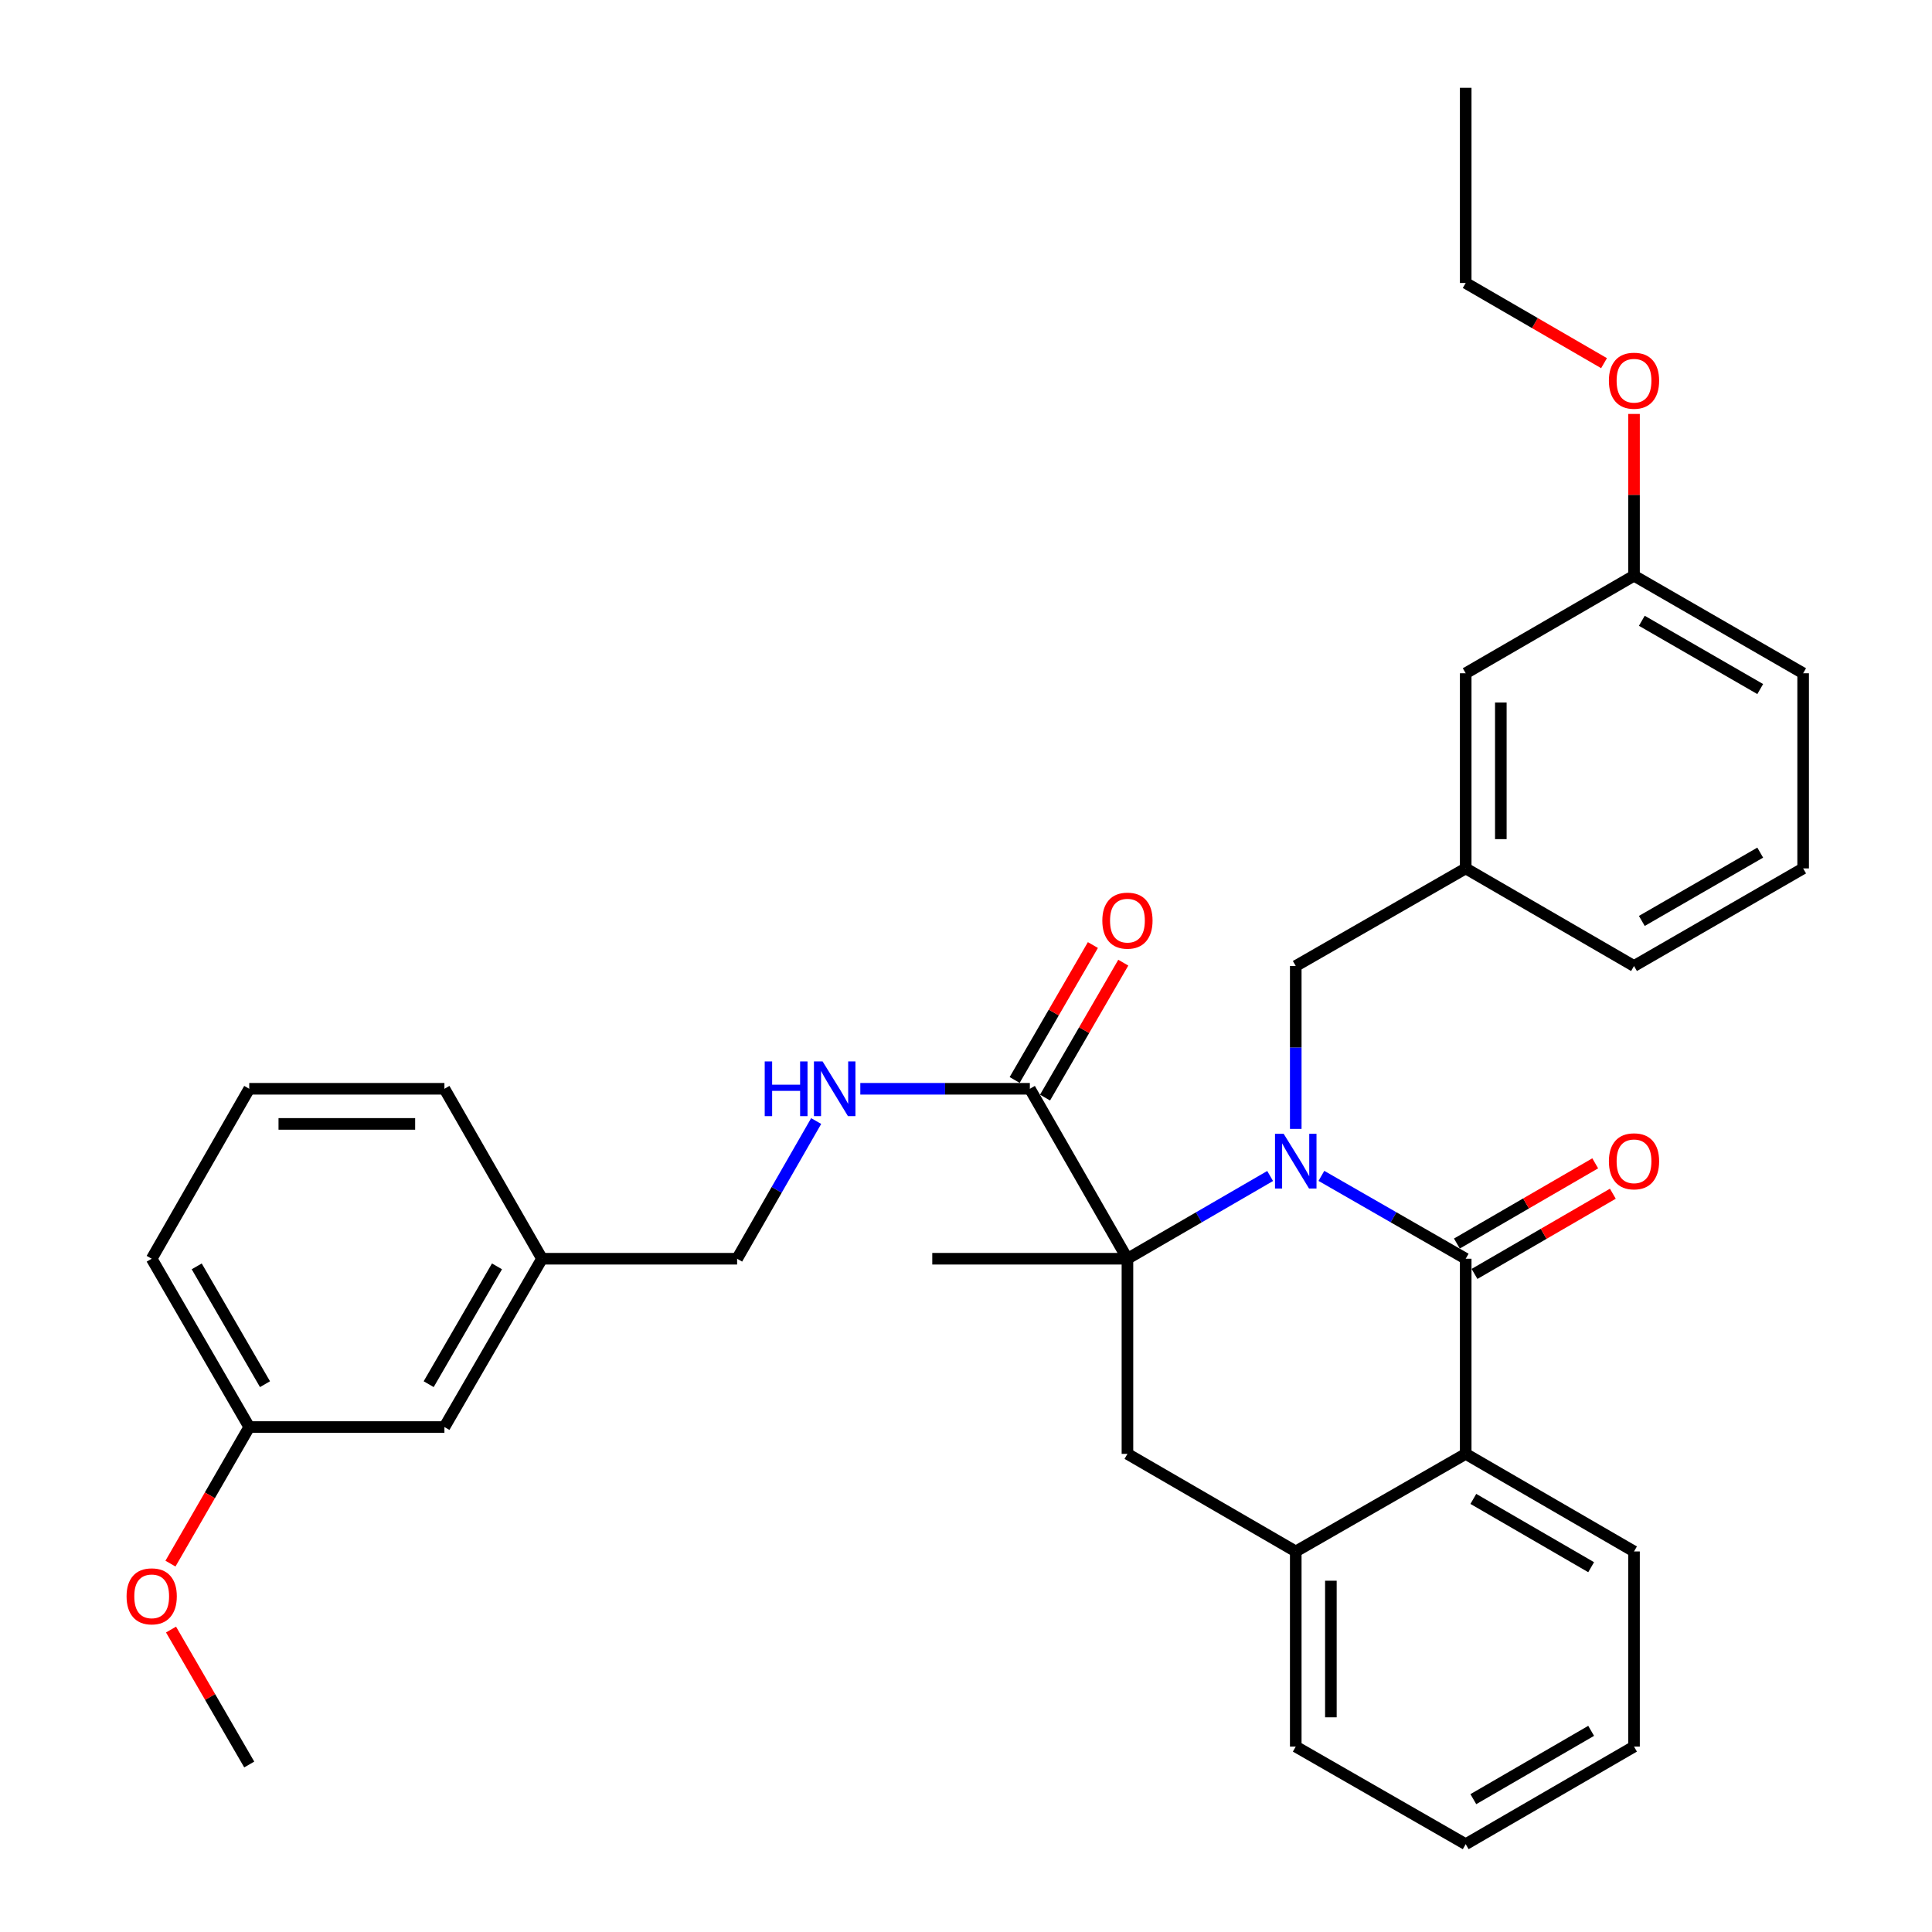 <?xml version='1.0' encoding='iso-8859-1'?>
<svg version='1.1' baseProfile='full'
              xmlns='http://www.w3.org/2000/svg'
                      xmlns:rdkit='http://www.rdkit.org/xml'
                      xmlns:xlink='http://www.w3.org/1999/xlink'
                  xml:space='preserve'
width='1000px' height='1000px' viewBox='0 0 1000 1000'>
<!-- END OF HEADER -->
<rect style='opacity:1.0;fill:#FFFFFF;stroke:none' width='1000' height='1000' x='0' y='0'> </rect>
<path class='bond-0' d='M 683.955,608.629 L 721.3,630.074' style='fill:none;fill-rule:evenodd;stroke:#0000FF;stroke-width:6px;stroke-linecap:butt;stroke-linejoin:miter;stroke-opacity:1' />
<path class='bond-0' d='M 721.3,630.074 L 758.645,651.519' style='fill:none;fill-rule:evenodd;stroke:#000000;stroke-width:6px;stroke-linecap:butt;stroke-linejoin:miter;stroke-opacity:1' />
<path class='bond-1' d='M 657.422,608.693 L 620.492,630.106' style='fill:none;fill-rule:evenodd;stroke:#0000FF;stroke-width:6px;stroke-linecap:butt;stroke-linejoin:miter;stroke-opacity:1' />
<path class='bond-1' d='M 620.492,630.106 L 583.562,651.519' style='fill:none;fill-rule:evenodd;stroke:#000000;stroke-width:6px;stroke-linecap:butt;stroke-linejoin:miter;stroke-opacity:1' />
<path class='bond-6' d='M 670.68,584.32 L 670.68,542.16' style='fill:none;fill-rule:evenodd;stroke:#0000FF;stroke-width:6px;stroke-linecap:butt;stroke-linejoin:miter;stroke-opacity:1' />
<path class='bond-6' d='M 670.68,542.16 L 670.68,500' style='fill:none;fill-rule:evenodd;stroke:#000000;stroke-width:6px;stroke-linecap:butt;stroke-linejoin:miter;stroke-opacity:1' />
<path class='bond-2' d='M 758.645,651.519 L 758.645,752.524' style='fill:none;fill-rule:evenodd;stroke:#000000;stroke-width:6px;stroke-linecap:butt;stroke-linejoin:miter;stroke-opacity:1' />
<path class='bond-8' d='M 763.205,659.383 L 799.005,638.625' style='fill:none;fill-rule:evenodd;stroke:#000000;stroke-width:6px;stroke-linecap:butt;stroke-linejoin:miter;stroke-opacity:1' />
<path class='bond-8' d='M 799.005,638.625 L 834.805,617.867' style='fill:none;fill-rule:evenodd;stroke:#FF0000;stroke-width:6px;stroke-linecap:butt;stroke-linejoin:miter;stroke-opacity:1' />
<path class='bond-8' d='M 754.085,643.654 L 789.885,622.897' style='fill:none;fill-rule:evenodd;stroke:#000000;stroke-width:6px;stroke-linecap:butt;stroke-linejoin:miter;stroke-opacity:1' />
<path class='bond-8' d='M 789.885,622.897 L 825.685,602.139' style='fill:none;fill-rule:evenodd;stroke:#FF0000;stroke-width:6px;stroke-linecap:butt;stroke-linejoin:miter;stroke-opacity:1' />
<path class='bond-3' d='M 583.562,651.519 L 583.562,752.524' style='fill:none;fill-rule:evenodd;stroke:#000000;stroke-width:6px;stroke-linecap:butt;stroke-linejoin:miter;stroke-opacity:1' />
<path class='bond-4' d='M 583.562,651.519 L 533.049,563.553' style='fill:none;fill-rule:evenodd;stroke:#000000;stroke-width:6px;stroke-linecap:butt;stroke-linejoin:miter;stroke-opacity:1' />
<path class='bond-13' d='M 583.562,651.519 L 482.546,651.519' style='fill:none;fill-rule:evenodd;stroke:#000000;stroke-width:6px;stroke-linecap:butt;stroke-linejoin:miter;stroke-opacity:1' />
<path class='bond-18' d='M 758.645,752.524 L 845.763,803.027' style='fill:none;fill-rule:evenodd;stroke:#000000;stroke-width:6px;stroke-linecap:butt;stroke-linejoin:miter;stroke-opacity:1' />
<path class='bond-18' d='M 762.595,775.829 L 823.577,811.181' style='fill:none;fill-rule:evenodd;stroke:#000000;stroke-width:6px;stroke-linecap:butt;stroke-linejoin:miter;stroke-opacity:1' />
<path class='bond-33' d='M 758.645,752.524 L 670.68,803.027' style='fill:none;fill-rule:evenodd;stroke:#000000;stroke-width:6px;stroke-linecap:butt;stroke-linejoin:miter;stroke-opacity:1' />
<path class='bond-5' d='M 583.562,752.524 L 670.68,803.027' style='fill:none;fill-rule:evenodd;stroke:#000000;stroke-width:6px;stroke-linecap:butt;stroke-linejoin:miter;stroke-opacity:1' />
<path class='bond-7' d='M 533.049,563.553 L 489.174,563.553' style='fill:none;fill-rule:evenodd;stroke:#000000;stroke-width:6px;stroke-linecap:butt;stroke-linejoin:miter;stroke-opacity:1' />
<path class='bond-7' d='M 489.174,563.553 L 445.299,563.553' style='fill:none;fill-rule:evenodd;stroke:#0000FF;stroke-width:6px;stroke-linecap:butt;stroke-linejoin:miter;stroke-opacity:1' />
<path class='bond-9' d='M 540.913,568.113 L 561.161,533.193' style='fill:none;fill-rule:evenodd;stroke:#000000;stroke-width:6px;stroke-linecap:butt;stroke-linejoin:miter;stroke-opacity:1' />
<path class='bond-9' d='M 561.161,533.193 L 581.408,498.273' style='fill:none;fill-rule:evenodd;stroke:#FF0000;stroke-width:6px;stroke-linecap:butt;stroke-linejoin:miter;stroke-opacity:1' />
<path class='bond-9' d='M 525.185,558.993 L 545.433,524.073' style='fill:none;fill-rule:evenodd;stroke:#000000;stroke-width:6px;stroke-linecap:butt;stroke-linejoin:miter;stroke-opacity:1' />
<path class='bond-9' d='M 545.433,524.073 L 565.68,489.153' style='fill:none;fill-rule:evenodd;stroke:#FF0000;stroke-width:6px;stroke-linecap:butt;stroke-linejoin:miter;stroke-opacity:1' />
<path class='bond-21' d='M 670.68,803.027 L 670.68,904.033' style='fill:none;fill-rule:evenodd;stroke:#000000;stroke-width:6px;stroke-linecap:butt;stroke-linejoin:miter;stroke-opacity:1' />
<path class='bond-21' d='M 688.861,818.178 L 688.861,888.882' style='fill:none;fill-rule:evenodd;stroke:#000000;stroke-width:6px;stroke-linecap:butt;stroke-linejoin:miter;stroke-opacity:1' />
<path class='bond-10' d='M 670.68,500 L 758.645,449.487' style='fill:none;fill-rule:evenodd;stroke:#000000;stroke-width:6px;stroke-linecap:butt;stroke-linejoin:miter;stroke-opacity:1' />
<path class='bond-11' d='M 422.448,580.249 L 401.989,615.884' style='fill:none;fill-rule:evenodd;stroke:#0000FF;stroke-width:6px;stroke-linecap:butt;stroke-linejoin:miter;stroke-opacity:1' />
<path class='bond-11' d='M 401.989,615.884 L 381.531,651.519' style='fill:none;fill-rule:evenodd;stroke:#000000;stroke-width:6px;stroke-linecap:butt;stroke-linejoin:miter;stroke-opacity:1' />
<path class='bond-12' d='M 758.645,449.487 L 758.645,348.481' style='fill:none;fill-rule:evenodd;stroke:#000000;stroke-width:6px;stroke-linecap:butt;stroke-linejoin:miter;stroke-opacity:1' />
<path class='bond-12' d='M 776.826,434.336 L 776.826,363.632' style='fill:none;fill-rule:evenodd;stroke:#000000;stroke-width:6px;stroke-linecap:butt;stroke-linejoin:miter;stroke-opacity:1' />
<path class='bond-24' d='M 758.645,449.487 L 845.763,500' style='fill:none;fill-rule:evenodd;stroke:#000000;stroke-width:6px;stroke-linecap:butt;stroke-linejoin:miter;stroke-opacity:1' />
<path class='bond-15' d='M 381.531,651.519 L 280.545,651.519' style='fill:none;fill-rule:evenodd;stroke:#000000;stroke-width:6px;stroke-linecap:butt;stroke-linejoin:miter;stroke-opacity:1' />
<path class='bond-16' d='M 758.645,348.481 L 845.763,297.989' style='fill:none;fill-rule:evenodd;stroke:#000000;stroke-width:6px;stroke-linecap:butt;stroke-linejoin:miter;stroke-opacity:1' />
<path class='bond-14' d='M 230.032,738.636 L 280.545,651.519' style='fill:none;fill-rule:evenodd;stroke:#000000;stroke-width:6px;stroke-linecap:butt;stroke-linejoin:miter;stroke-opacity:1' />
<path class='bond-14' d='M 221.881,716.449 L 257.24,655.466' style='fill:none;fill-rule:evenodd;stroke:#000000;stroke-width:6px;stroke-linecap:butt;stroke-linejoin:miter;stroke-opacity:1' />
<path class='bond-17' d='M 230.032,738.636 L 129.007,738.636' style='fill:none;fill-rule:evenodd;stroke:#000000;stroke-width:6px;stroke-linecap:butt;stroke-linejoin:miter;stroke-opacity:1' />
<path class='bond-25' d='M 280.545,651.519 L 230.032,563.553' style='fill:none;fill-rule:evenodd;stroke:#000000;stroke-width:6px;stroke-linecap:butt;stroke-linejoin:miter;stroke-opacity:1' />
<path class='bond-20' d='M 845.763,297.989 L 845.763,256.124' style='fill:none;fill-rule:evenodd;stroke:#000000;stroke-width:6px;stroke-linecap:butt;stroke-linejoin:miter;stroke-opacity:1' />
<path class='bond-20' d='M 845.763,256.124 L 845.763,214.258' style='fill:none;fill-rule:evenodd;stroke:#FF0000;stroke-width:6px;stroke-linecap:butt;stroke-linejoin:miter;stroke-opacity:1' />
<path class='bond-34' d='M 845.763,297.989 L 933.304,348.481' style='fill:none;fill-rule:evenodd;stroke:#000000;stroke-width:6px;stroke-linecap:butt;stroke-linejoin:miter;stroke-opacity:1' />
<path class='bond-34' d='M 849.81,321.312 L 911.089,356.657' style='fill:none;fill-rule:evenodd;stroke:#000000;stroke-width:6px;stroke-linecap:butt;stroke-linejoin:miter;stroke-opacity:1' />
<path class='bond-19' d='M 129.007,738.636 L 108.619,773.983' style='fill:none;fill-rule:evenodd;stroke:#000000;stroke-width:6px;stroke-linecap:butt;stroke-linejoin:miter;stroke-opacity:1' />
<path class='bond-19' d='M 108.619,773.983 L 88.231,809.331' style='fill:none;fill-rule:evenodd;stroke:#FF0000;stroke-width:6px;stroke-linecap:butt;stroke-linejoin:miter;stroke-opacity:1' />
<path class='bond-36' d='M 129.007,738.636 L 78.514,651.519' style='fill:none;fill-rule:evenodd;stroke:#000000;stroke-width:6px;stroke-linecap:butt;stroke-linejoin:miter;stroke-opacity:1' />
<path class='bond-36' d='M 137.163,716.451 L 101.818,655.469' style='fill:none;fill-rule:evenodd;stroke:#000000;stroke-width:6px;stroke-linecap:butt;stroke-linejoin:miter;stroke-opacity:1' />
<path class='bond-30' d='M 845.763,803.027 L 845.763,904.033' style='fill:none;fill-rule:evenodd;stroke:#000000;stroke-width:6px;stroke-linecap:butt;stroke-linejoin:miter;stroke-opacity:1' />
<path class='bond-29' d='M 88.527,843.455 L 108.767,878.38' style='fill:none;fill-rule:evenodd;stroke:#FF0000;stroke-width:6px;stroke-linecap:butt;stroke-linejoin:miter;stroke-opacity:1' />
<path class='bond-29' d='M 108.767,878.38 L 129.007,913.305' style='fill:none;fill-rule:evenodd;stroke:#000000;stroke-width:6px;stroke-linecap:butt;stroke-linejoin:miter;stroke-opacity:1' />
<path class='bond-28' d='M 830.245,187.977 L 794.445,167.224' style='fill:none;fill-rule:evenodd;stroke:#FF0000;stroke-width:6px;stroke-linecap:butt;stroke-linejoin:miter;stroke-opacity:1' />
<path class='bond-28' d='M 794.445,167.224 L 758.645,146.47' style='fill:none;fill-rule:evenodd;stroke:#000000;stroke-width:6px;stroke-linecap:butt;stroke-linejoin:miter;stroke-opacity:1' />
<path class='bond-31' d='M 670.68,904.033 L 758.645,954.545' style='fill:none;fill-rule:evenodd;stroke:#000000;stroke-width:6px;stroke-linecap:butt;stroke-linejoin:miter;stroke-opacity:1' />
<path class='bond-22' d='M 933.304,449.487 L 845.763,500' style='fill:none;fill-rule:evenodd;stroke:#000000;stroke-width:6px;stroke-linecap:butt;stroke-linejoin:miter;stroke-opacity:1' />
<path class='bond-22' d='M 911.086,441.317 L 849.807,476.676' style='fill:none;fill-rule:evenodd;stroke:#000000;stroke-width:6px;stroke-linecap:butt;stroke-linejoin:miter;stroke-opacity:1' />
<path class='bond-26' d='M 933.304,449.487 L 933.304,348.481' style='fill:none;fill-rule:evenodd;stroke:#000000;stroke-width:6px;stroke-linecap:butt;stroke-linejoin:miter;stroke-opacity:1' />
<path class='bond-23' d='M 129.007,563.553 L 230.032,563.553' style='fill:none;fill-rule:evenodd;stroke:#000000;stroke-width:6px;stroke-linecap:butt;stroke-linejoin:miter;stroke-opacity:1' />
<path class='bond-23' d='M 144.161,581.734 L 214.879,581.734' style='fill:none;fill-rule:evenodd;stroke:#000000;stroke-width:6px;stroke-linecap:butt;stroke-linejoin:miter;stroke-opacity:1' />
<path class='bond-27' d='M 129.007,563.553 L 78.514,651.519' style='fill:none;fill-rule:evenodd;stroke:#000000;stroke-width:6px;stroke-linecap:butt;stroke-linejoin:miter;stroke-opacity:1' />
<path class='bond-32' d='M 758.645,146.47 L 758.645,45.455' style='fill:none;fill-rule:evenodd;stroke:#000000;stroke-width:6px;stroke-linecap:butt;stroke-linejoin:miter;stroke-opacity:1' />
<path class='bond-35' d='M 845.763,904.033 L 758.645,954.545' style='fill:none;fill-rule:evenodd;stroke:#000000;stroke-width:6px;stroke-linecap:butt;stroke-linejoin:miter;stroke-opacity:1' />
<path class='bond-35' d='M 823.575,895.881 L 762.593,931.24' style='fill:none;fill-rule:evenodd;stroke:#000000;stroke-width:6px;stroke-linecap:butt;stroke-linejoin:miter;stroke-opacity:1' />
<path  class='atom-0' d='M 664.42 586.846
L 673.7 601.846
Q 674.62 603.326, 676.1 606.006
Q 677.58 608.686, 677.66 608.846
L 677.66 586.846
L 681.42 586.846
L 681.42 615.166
L 677.54 615.166
L 667.58 598.766
Q 666.42 596.846, 665.18 594.646
Q 663.98 592.446, 663.62 591.766
L 663.62 615.166
L 659.94 615.166
L 659.94 586.846
L 664.42 586.846
' fill='#0000FF'/>
<path  class='atom-8' d='M 395.814 549.393
L 399.654 549.393
L 399.654 561.433
L 414.134 561.433
L 414.134 549.393
L 417.974 549.393
L 417.974 577.713
L 414.134 577.713
L 414.134 564.633
L 399.654 564.633
L 399.654 577.713
L 395.814 577.713
L 395.814 549.393
' fill='#0000FF'/>
<path  class='atom-8' d='M 425.774 549.393
L 435.054 564.393
Q 435.974 565.873, 437.454 568.553
Q 438.934 571.233, 439.014 571.393
L 439.014 549.393
L 442.774 549.393
L 442.774 577.713
L 438.894 577.713
L 428.934 561.313
Q 427.774 559.393, 426.534 557.193
Q 425.334 554.993, 424.974 554.313
L 424.974 577.713
L 421.294 577.713
L 421.294 549.393
L 425.774 549.393
' fill='#0000FF'/>
<path  class='atom-9' d='M 832.763 601.086
Q 832.763 594.286, 836.123 590.486
Q 839.483 586.686, 845.763 586.686
Q 852.043 586.686, 855.403 590.486
Q 858.763 594.286, 858.763 601.086
Q 858.763 607.966, 855.363 611.886
Q 851.963 615.766, 845.763 615.766
Q 839.523 615.766, 836.123 611.886
Q 832.763 608.006, 832.763 601.086
M 845.763 612.566
Q 850.083 612.566, 852.403 609.686
Q 854.763 606.766, 854.763 601.086
Q 854.763 595.526, 852.403 592.726
Q 850.083 589.886, 845.763 589.886
Q 841.443 589.886, 839.083 592.686
Q 836.763 595.486, 836.763 601.086
Q 836.763 606.806, 839.083 609.686
Q 841.443 612.566, 845.763 612.566
' fill='#FF0000'/>
<path  class='atom-10' d='M 570.562 476.515
Q 570.562 469.715, 573.922 465.915
Q 577.282 462.115, 583.562 462.115
Q 589.842 462.115, 593.202 465.915
Q 596.562 469.715, 596.562 476.515
Q 596.562 483.395, 593.162 487.315
Q 589.762 491.195, 583.562 491.195
Q 577.322 491.195, 573.922 487.315
Q 570.562 483.435, 570.562 476.515
M 583.562 487.995
Q 587.882 487.995, 590.202 485.115
Q 592.562 482.195, 592.562 476.515
Q 592.562 470.955, 590.202 468.155
Q 587.882 465.315, 583.562 465.315
Q 579.242 465.315, 576.882 468.115
Q 574.562 470.915, 574.562 476.515
Q 574.562 482.235, 576.882 485.115
Q 579.242 487.995, 583.562 487.995
' fill='#FF0000'/>
<path  class='atom-20' d='M 65.514 826.257
Q 65.514 819.457, 68.874 815.657
Q 72.234 811.857, 78.514 811.857
Q 84.794 811.857, 88.154 815.657
Q 91.514 819.457, 91.514 826.257
Q 91.514 833.137, 88.114 837.057
Q 84.714 840.937, 78.514 840.937
Q 72.274 840.937, 68.874 837.057
Q 65.514 833.177, 65.514 826.257
M 78.514 837.737
Q 82.834 837.737, 85.154 834.857
Q 87.514 831.937, 87.514 826.257
Q 87.514 820.697, 85.154 817.897
Q 82.834 815.057, 78.514 815.057
Q 74.194 815.057, 71.834 817.857
Q 69.514 820.657, 69.514 826.257
Q 69.514 831.977, 71.834 834.857
Q 74.194 837.737, 78.514 837.737
' fill='#FF0000'/>
<path  class='atom-21' d='M 832.763 197.053
Q 832.763 190.253, 836.123 186.453
Q 839.483 182.653, 845.763 182.653
Q 852.043 182.653, 855.403 186.453
Q 858.763 190.253, 858.763 197.053
Q 858.763 203.933, 855.363 207.853
Q 851.963 211.733, 845.763 211.733
Q 839.523 211.733, 836.123 207.853
Q 832.763 203.973, 832.763 197.053
M 845.763 208.533
Q 850.083 208.533, 852.403 205.653
Q 854.763 202.733, 854.763 197.053
Q 854.763 191.493, 852.403 188.693
Q 850.083 185.853, 845.763 185.853
Q 841.443 185.853, 839.083 188.653
Q 836.763 191.453, 836.763 197.053
Q 836.763 202.773, 839.083 205.653
Q 841.443 208.533, 845.763 208.533
' fill='#FF0000'/>
</svg>
